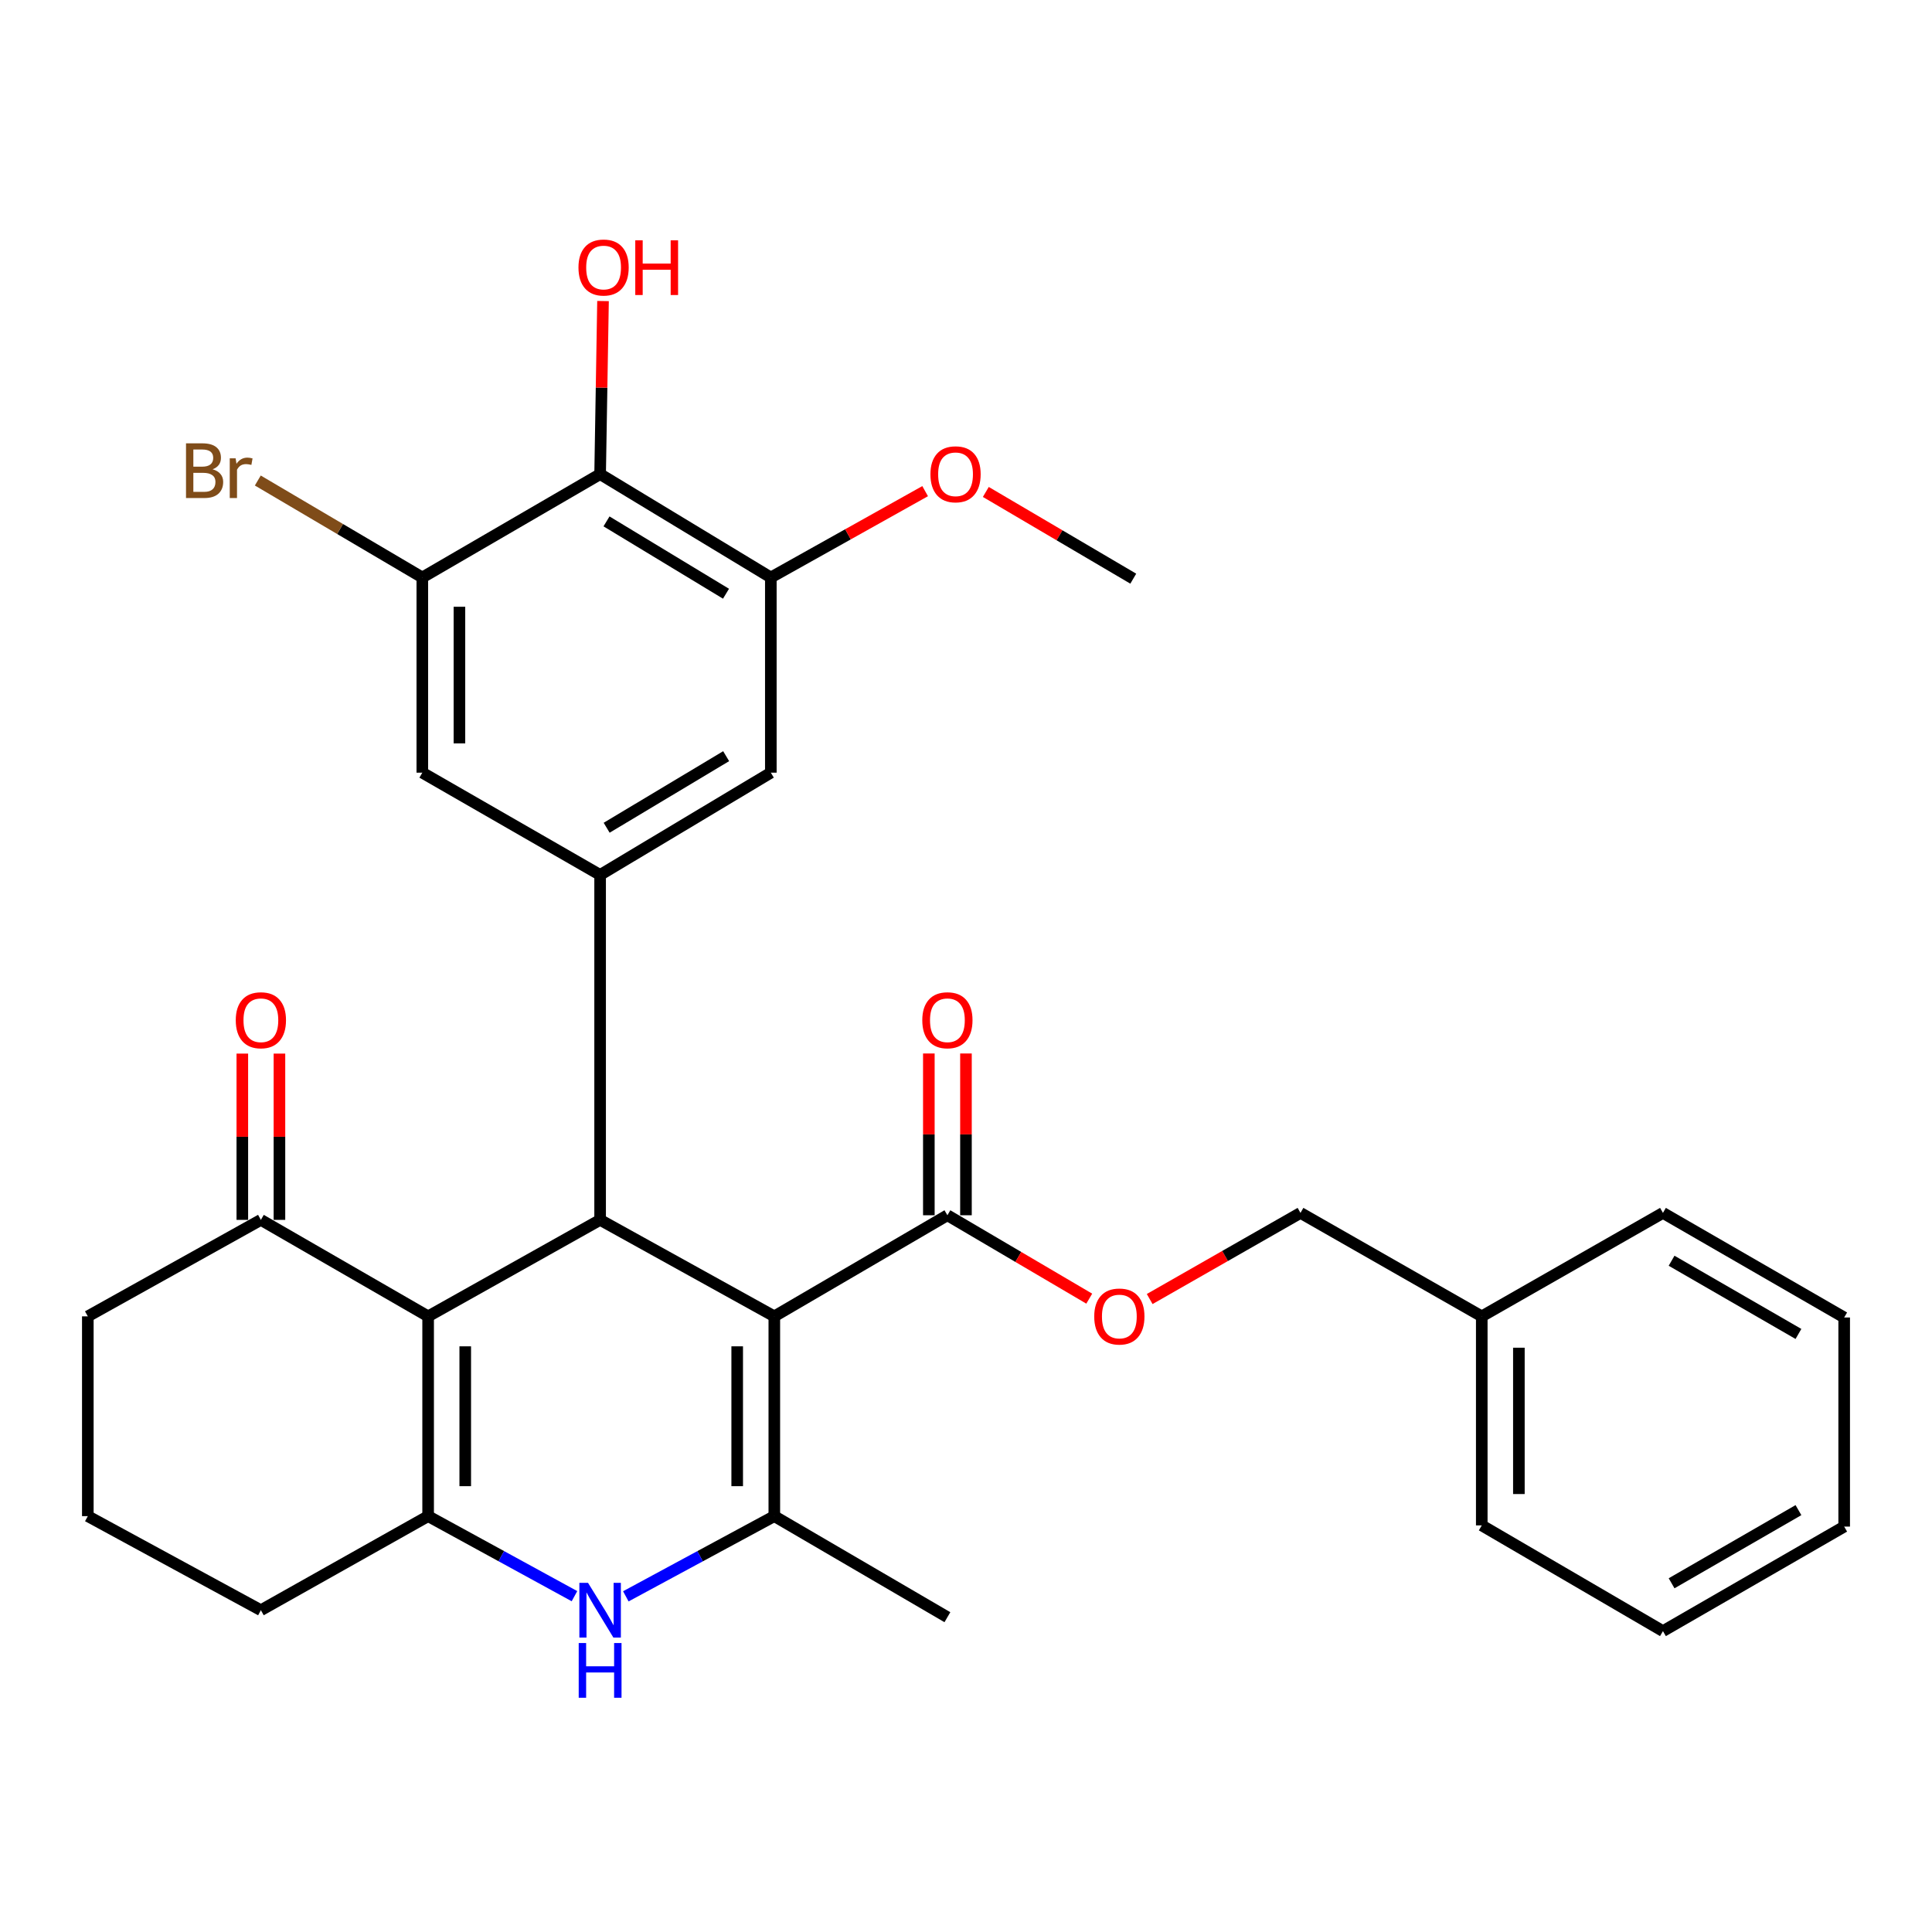 <?xml version='1.0' encoding='iso-8859-1'?>
<svg version='1.1' baseProfile='full'
              xmlns='http://www.w3.org/2000/svg'
                      xmlns:rdkit='http://www.rdkit.org/xml'
                      xmlns:xlink='http://www.w3.org/1999/xlink'
                  xml:space='preserve'
width='1000px' height='1000px' viewBox='0 0 1000 1000'>
<!-- END OF HEADER -->
<rect style='opacity:1.0;fill:#FFFFFF;stroke:none' width='1000' height='1000' x='0' y='0'> </rect>
<path class='bond-0' d='M 400.785,681.343 L 310.621,631.405' style='fill:none;fill-rule:evenodd;stroke:#000000;stroke-width:6px;stroke-linecap:butt;stroke-linejoin:miter;stroke-opacity:1' />
<path class='bond-2' d='M 400.785,681.343 L 400.785,784.752' style='fill:none;fill-rule:evenodd;stroke:#000000;stroke-width:6px;stroke-linecap:butt;stroke-linejoin:miter;stroke-opacity:1' />
<path class='bond-2' d='M 381.574,696.854 L 381.574,769.241' style='fill:none;fill-rule:evenodd;stroke:#000000;stroke-width:6px;stroke-linecap:butt;stroke-linejoin:miter;stroke-opacity:1' />
<path class='bond-6' d='M 400.785,681.343 L 490.373,629.014' style='fill:none;fill-rule:evenodd;stroke:#000000;stroke-width:6px;stroke-linecap:butt;stroke-linejoin:miter;stroke-opacity:1' />
<path class='bond-1' d='M 310.621,631.405 L 221.599,681.343' style='fill:none;fill-rule:evenodd;stroke:#000000;stroke-width:6px;stroke-linecap:butt;stroke-linejoin:miter;stroke-opacity:1' />
<path class='bond-5' d='M 310.621,631.405 L 310.621,452.859' style='fill:none;fill-rule:evenodd;stroke:#000000;stroke-width:6px;stroke-linecap:butt;stroke-linejoin:miter;stroke-opacity:1' />
<path class='bond-10' d='M 221.599,681.343 L 135.032,631.405' style='fill:none;fill-rule:evenodd;stroke:#000000;stroke-width:6px;stroke-linecap:butt;stroke-linejoin:miter;stroke-opacity:1' />
<path class='bond-31' d='M 221.599,681.343 L 221.599,784.752' style='fill:none;fill-rule:evenodd;stroke:#000000;stroke-width:6px;stroke-linecap:butt;stroke-linejoin:miter;stroke-opacity:1' />
<path class='bond-31' d='M 240.81,696.854 L 240.81,769.241' style='fill:none;fill-rule:evenodd;stroke:#000000;stroke-width:6px;stroke-linecap:butt;stroke-linejoin:miter;stroke-opacity:1' />
<path class='bond-4' d='M 400.785,784.752 L 362.354,805.505' style='fill:none;fill-rule:evenodd;stroke:#000000;stroke-width:6px;stroke-linecap:butt;stroke-linejoin:miter;stroke-opacity:1' />
<path class='bond-4' d='M 362.354,805.505 L 323.923,826.259' style='fill:none;fill-rule:evenodd;stroke:#0000FF;stroke-width:6px;stroke-linecap:butt;stroke-linejoin:miter;stroke-opacity:1' />
<path class='bond-21' d='M 400.785,784.752 L 490.373,837.06' style='fill:none;fill-rule:evenodd;stroke:#000000;stroke-width:6px;stroke-linecap:butt;stroke-linejoin:miter;stroke-opacity:1' />
<path class='bond-3' d='M 221.599,784.752 L 259.472,805.466' style='fill:none;fill-rule:evenodd;stroke:#000000;stroke-width:6px;stroke-linecap:butt;stroke-linejoin:miter;stroke-opacity:1' />
<path class='bond-3' d='M 259.472,805.466 L 297.344,826.18' style='fill:none;fill-rule:evenodd;stroke:#0000FF;stroke-width:6px;stroke-linecap:butt;stroke-linejoin:miter;stroke-opacity:1' />
<path class='bond-18' d='M 221.599,784.752 L 135.032,833.442' style='fill:none;fill-rule:evenodd;stroke:#000000;stroke-width:6px;stroke-linecap:butt;stroke-linejoin:miter;stroke-opacity:1' />
<path class='bond-11' d='M 310.621,452.859 L 218.589,399.932' style='fill:none;fill-rule:evenodd;stroke:#000000;stroke-width:6px;stroke-linecap:butt;stroke-linejoin:miter;stroke-opacity:1' />
<path class='bond-12' d='M 310.621,452.859 L 398.982,399.932' style='fill:none;fill-rule:evenodd;stroke:#000000;stroke-width:6px;stroke-linecap:butt;stroke-linejoin:miter;stroke-opacity:1' />
<path class='bond-12' d='M 314.004,428.439 L 375.856,391.391' style='fill:none;fill-rule:evenodd;stroke:#000000;stroke-width:6px;stroke-linecap:butt;stroke-linejoin:miter;stroke-opacity:1' />
<path class='bond-13' d='M 490.373,629.014 L 527.083,650.598' style='fill:none;fill-rule:evenodd;stroke:#000000;stroke-width:6px;stroke-linecap:butt;stroke-linejoin:miter;stroke-opacity:1' />
<path class='bond-13' d='M 527.083,650.598 L 563.793,672.182' style='fill:none;fill-rule:evenodd;stroke:#FF0000;stroke-width:6px;stroke-linecap:butt;stroke-linejoin:miter;stroke-opacity:1' />
<path class='bond-14' d='M 499.979,629.014 L 499.979,587.148' style='fill:none;fill-rule:evenodd;stroke:#000000;stroke-width:6px;stroke-linecap:butt;stroke-linejoin:miter;stroke-opacity:1' />
<path class='bond-14' d='M 499.979,587.148 L 499.979,545.281' style='fill:none;fill-rule:evenodd;stroke:#FF0000;stroke-width:6px;stroke-linecap:butt;stroke-linejoin:miter;stroke-opacity:1' />
<path class='bond-14' d='M 480.768,629.014 L 480.768,587.148' style='fill:none;fill-rule:evenodd;stroke:#000000;stroke-width:6px;stroke-linecap:butt;stroke-linejoin:miter;stroke-opacity:1' />
<path class='bond-14' d='M 480.768,587.148 L 480.768,545.281' style='fill:none;fill-rule:evenodd;stroke:#FF0000;stroke-width:6px;stroke-linecap:butt;stroke-linejoin:miter;stroke-opacity:1' />
<path class='bond-7' d='M 310.621,245.411 L 398.982,298.903' style='fill:none;fill-rule:evenodd;stroke:#000000;stroke-width:6px;stroke-linecap:butt;stroke-linejoin:miter;stroke-opacity:1' />
<path class='bond-7' d='M 313.926,269.869 L 375.778,307.314' style='fill:none;fill-rule:evenodd;stroke:#000000;stroke-width:6px;stroke-linecap:butt;stroke-linejoin:miter;stroke-opacity:1' />
<path class='bond-17' d='M 310.621,245.411 L 311.372,200.615' style='fill:none;fill-rule:evenodd;stroke:#000000;stroke-width:6px;stroke-linecap:butt;stroke-linejoin:miter;stroke-opacity:1' />
<path class='bond-17' d='M 311.372,200.615 L 312.122,155.82' style='fill:none;fill-rule:evenodd;stroke:#FF0000;stroke-width:6px;stroke-linecap:butt;stroke-linejoin:miter;stroke-opacity:1' />
<path class='bond-32' d='M 310.621,245.411 L 218.589,298.903' style='fill:none;fill-rule:evenodd;stroke:#000000;stroke-width:6px;stroke-linecap:butt;stroke-linejoin:miter;stroke-opacity:1' />
<path class='bond-8' d='M 218.589,298.903 L 218.589,399.932' style='fill:none;fill-rule:evenodd;stroke:#000000;stroke-width:6px;stroke-linecap:butt;stroke-linejoin:miter;stroke-opacity:1' />
<path class='bond-8' d='M 237.8,314.058 L 237.8,384.778' style='fill:none;fill-rule:evenodd;stroke:#000000;stroke-width:6px;stroke-linecap:butt;stroke-linejoin:miter;stroke-opacity:1' />
<path class='bond-16' d='M 218.589,298.903 L 176.014,273.807' style='fill:none;fill-rule:evenodd;stroke:#000000;stroke-width:6px;stroke-linecap:butt;stroke-linejoin:miter;stroke-opacity:1' />
<path class='bond-16' d='M 176.014,273.807 L 133.439,248.711' style='fill:none;fill-rule:evenodd;stroke:#7F4C19;stroke-width:6px;stroke-linecap:butt;stroke-linejoin:miter;stroke-opacity:1' />
<path class='bond-9' d='M 398.982,298.903 L 398.982,399.932' style='fill:none;fill-rule:evenodd;stroke:#000000;stroke-width:6px;stroke-linecap:butt;stroke-linejoin:miter;stroke-opacity:1' />
<path class='bond-20' d='M 398.982,298.903 L 438.916,276.56' style='fill:none;fill-rule:evenodd;stroke:#000000;stroke-width:6px;stroke-linecap:butt;stroke-linejoin:miter;stroke-opacity:1' />
<path class='bond-20' d='M 438.916,276.56 L 478.85,254.217' style='fill:none;fill-rule:evenodd;stroke:#FF0000;stroke-width:6px;stroke-linecap:butt;stroke-linejoin:miter;stroke-opacity:1' />
<path class='bond-15' d='M 144.637,631.405 L 144.637,588.373' style='fill:none;fill-rule:evenodd;stroke:#000000;stroke-width:6px;stroke-linecap:butt;stroke-linejoin:miter;stroke-opacity:1' />
<path class='bond-15' d='M 144.637,588.373 L 144.637,545.341' style='fill:none;fill-rule:evenodd;stroke:#FF0000;stroke-width:6px;stroke-linecap:butt;stroke-linejoin:miter;stroke-opacity:1' />
<path class='bond-15' d='M 125.426,631.405 L 125.426,588.373' style='fill:none;fill-rule:evenodd;stroke:#000000;stroke-width:6px;stroke-linecap:butt;stroke-linejoin:miter;stroke-opacity:1' />
<path class='bond-15' d='M 125.426,588.373 L 125.426,545.341' style='fill:none;fill-rule:evenodd;stroke:#FF0000;stroke-width:6px;stroke-linecap:butt;stroke-linejoin:miter;stroke-opacity:1' />
<path class='bond-23' d='M 135.032,631.405 L 45.455,681.343' style='fill:none;fill-rule:evenodd;stroke:#000000;stroke-width:6px;stroke-linecap:butt;stroke-linejoin:miter;stroke-opacity:1' />
<path class='bond-19' d='M 595.073,672.377 L 634.104,650.087' style='fill:none;fill-rule:evenodd;stroke:#FF0000;stroke-width:6px;stroke-linecap:butt;stroke-linejoin:miter;stroke-opacity:1' />
<path class='bond-19' d='M 634.104,650.087 L 673.135,627.797' style='fill:none;fill-rule:evenodd;stroke:#000000;stroke-width:6px;stroke-linecap:butt;stroke-linejoin:miter;stroke-opacity:1' />
<path class='bond-24' d='M 135.032,833.442 L 45.455,784.752' style='fill:none;fill-rule:evenodd;stroke:#000000;stroke-width:6px;stroke-linecap:butt;stroke-linejoin:miter;stroke-opacity:1' />
<path class='bond-22' d='M 673.135,627.797 L 766.96,681.343' style='fill:none;fill-rule:evenodd;stroke:#000000;stroke-width:6px;stroke-linecap:butt;stroke-linejoin:miter;stroke-opacity:1' />
<path class='bond-25' d='M 510.257,254.628 L 548.418,277.075' style='fill:none;fill-rule:evenodd;stroke:#FF0000;stroke-width:6px;stroke-linecap:butt;stroke-linejoin:miter;stroke-opacity:1' />
<path class='bond-25' d='M 548.418,277.075 L 586.578,299.522' style='fill:none;fill-rule:evenodd;stroke:#000000;stroke-width:6px;stroke-linecap:butt;stroke-linejoin:miter;stroke-opacity:1' />
<path class='bond-26' d='M 766.96,681.343 L 766.96,789.544' style='fill:none;fill-rule:evenodd;stroke:#000000;stroke-width:6px;stroke-linecap:butt;stroke-linejoin:miter;stroke-opacity:1' />
<path class='bond-26' d='M 786.171,697.573 L 786.171,773.314' style='fill:none;fill-rule:evenodd;stroke:#000000;stroke-width:6px;stroke-linecap:butt;stroke-linejoin:miter;stroke-opacity:1' />
<path class='bond-27' d='M 766.96,681.343 L 860.742,627.797' style='fill:none;fill-rule:evenodd;stroke:#000000;stroke-width:6px;stroke-linecap:butt;stroke-linejoin:miter;stroke-opacity:1' />
<path class='bond-33' d='M 45.455,681.343 L 45.455,784.752' style='fill:none;fill-rule:evenodd;stroke:#000000;stroke-width:6px;stroke-linecap:butt;stroke-linejoin:miter;stroke-opacity:1' />
<path class='bond-29' d='M 766.96,789.544 L 860.742,844.264' style='fill:none;fill-rule:evenodd;stroke:#000000;stroke-width:6px;stroke-linecap:butt;stroke-linejoin:miter;stroke-opacity:1' />
<path class='bond-28' d='M 860.742,627.797 L 954.545,681.93' style='fill:none;fill-rule:evenodd;stroke:#000000;stroke-width:6px;stroke-linecap:butt;stroke-linejoin:miter;stroke-opacity:1' />
<path class='bond-28' d='M 865.21,652.557 L 930.873,690.449' style='fill:none;fill-rule:evenodd;stroke:#000000;stroke-width:6px;stroke-linecap:butt;stroke-linejoin:miter;stroke-opacity:1' />
<path class='bond-30' d='M 954.545,681.93 L 954.545,790.163' style='fill:none;fill-rule:evenodd;stroke:#000000;stroke-width:6px;stroke-linecap:butt;stroke-linejoin:miter;stroke-opacity:1' />
<path class='bond-34' d='M 860.742,844.264 L 954.545,790.163' style='fill:none;fill-rule:evenodd;stroke:#000000;stroke-width:6px;stroke-linecap:butt;stroke-linejoin:miter;stroke-opacity:1' />
<path class='bond-34' d='M 865.214,819.507 L 930.877,781.637' style='fill:none;fill-rule:evenodd;stroke:#000000;stroke-width:6px;stroke-linecap:butt;stroke-linejoin:miter;stroke-opacity:1' />
<path  class='atom-5' d='M 304.361 819.282
L 313.641 834.282
Q 314.561 835.762, 316.041 838.442
Q 317.521 841.122, 317.601 841.282
L 317.601 819.282
L 321.361 819.282
L 321.361 847.602
L 317.481 847.602
L 307.521 831.202
Q 306.361 829.282, 305.121 827.082
Q 303.921 824.882, 303.561 824.202
L 303.561 847.602
L 299.881 847.602
L 299.881 819.282
L 304.361 819.282
' fill='#0000FF'/>
<path  class='atom-5' d='M 299.541 850.434
L 303.381 850.434
L 303.381 862.474
L 317.861 862.474
L 317.861 850.434
L 321.701 850.434
L 321.701 878.754
L 317.861 878.754
L 317.861 865.674
L 303.381 865.674
L 303.381 878.754
L 299.541 878.754
L 299.541 850.434
' fill='#0000FF'/>
<path  class='atom-14' d='M 566.374 681.423
Q 566.374 674.623, 569.734 670.823
Q 573.094 667.023, 579.374 667.023
Q 585.654 667.023, 589.014 670.823
Q 592.374 674.623, 592.374 681.423
Q 592.374 688.303, 588.974 692.223
Q 585.574 696.103, 579.374 696.103
Q 573.134 696.103, 569.734 692.223
Q 566.374 688.343, 566.374 681.423
M 579.374 692.903
Q 583.694 692.903, 586.014 690.023
Q 588.374 687.103, 588.374 681.423
Q 588.374 675.863, 586.014 673.063
Q 583.694 670.223, 579.374 670.223
Q 575.054 670.223, 572.694 673.023
Q 570.374 675.823, 570.374 681.423
Q 570.374 687.143, 572.694 690.023
Q 575.054 692.903, 579.374 692.903
' fill='#FF0000'/>
<path  class='atom-15' d='M 477.373 528.076
Q 477.373 521.276, 480.733 517.476
Q 484.093 513.676, 490.373 513.676
Q 496.653 513.676, 500.013 517.476
Q 503.373 521.276, 503.373 528.076
Q 503.373 534.956, 499.973 538.876
Q 496.573 542.756, 490.373 542.756
Q 484.133 542.756, 480.733 538.876
Q 477.373 534.996, 477.373 528.076
M 490.373 539.556
Q 494.693 539.556, 497.013 536.676
Q 499.373 533.756, 499.373 528.076
Q 499.373 522.516, 497.013 519.716
Q 494.693 516.876, 490.373 516.876
Q 486.053 516.876, 483.693 519.676
Q 481.373 522.476, 481.373 528.076
Q 481.373 533.796, 483.693 536.676
Q 486.053 539.556, 490.373 539.556
' fill='#FF0000'/>
<path  class='atom-16' d='M 122.032 528.076
Q 122.032 521.276, 125.392 517.476
Q 128.752 513.676, 135.032 513.676
Q 141.312 513.676, 144.672 517.476
Q 148.032 521.276, 148.032 528.076
Q 148.032 534.956, 144.632 538.876
Q 141.232 542.756, 135.032 542.756
Q 128.792 542.756, 125.392 538.876
Q 122.032 534.996, 122.032 528.076
M 135.032 539.556
Q 139.352 539.556, 141.672 536.676
Q 144.032 533.756, 144.032 528.076
Q 144.032 522.516, 141.672 519.716
Q 139.352 516.876, 135.032 516.876
Q 130.712 516.876, 128.352 519.676
Q 126.032 522.476, 126.032 528.076
Q 126.032 533.796, 128.352 536.676
Q 130.712 539.556, 135.032 539.556
' fill='#FF0000'/>
<path  class='atom-17' d='M 110.038 242.909
Q 112.758 243.669, 114.118 245.349
Q 115.518 246.989, 115.518 249.429
Q 115.518 253.349, 112.998 255.589
Q 110.518 257.789, 105.798 257.789
L 96.278 257.789
L 96.278 229.469
L 104.638 229.469
Q 109.478 229.469, 111.918 231.429
Q 114.358 233.389, 114.358 236.989
Q 114.358 241.269, 110.038 242.909
M 100.078 232.669
L 100.078 241.549
L 104.638 241.549
Q 107.438 241.549, 108.878 240.429
Q 110.358 239.269, 110.358 236.989
Q 110.358 232.669, 104.638 232.669
L 100.078 232.669
M 105.798 254.589
Q 108.558 254.589, 110.038 253.269
Q 111.518 251.949, 111.518 249.429
Q 111.518 247.109, 109.878 245.949
Q 108.278 244.749, 105.198 244.749
L 100.078 244.749
L 100.078 254.589
L 105.798 254.589
' fill='#7F4C19'/>
<path  class='atom-17' d='M 121.958 237.229
L 122.398 240.069
Q 124.558 236.869, 128.078 236.869
Q 129.198 236.869, 130.718 237.269
L 130.118 240.629
Q 128.398 240.229, 127.438 240.229
Q 125.758 240.229, 124.638 240.909
Q 123.558 241.549, 122.678 243.109
L 122.678 257.789
L 118.918 257.789
L 118.918 237.229
L 121.958 237.229
' fill='#7F4C19'/>
<path  class='atom-18' d='M 299.414 138.464
Q 299.414 131.664, 302.774 127.864
Q 306.134 124.064, 312.414 124.064
Q 318.694 124.064, 322.054 127.864
Q 325.414 131.664, 325.414 138.464
Q 325.414 145.344, 322.014 149.264
Q 318.614 153.144, 312.414 153.144
Q 306.174 153.144, 302.774 149.264
Q 299.414 145.384, 299.414 138.464
M 312.414 149.944
Q 316.734 149.944, 319.054 147.064
Q 321.414 144.144, 321.414 138.464
Q 321.414 132.904, 319.054 130.104
Q 316.734 127.264, 312.414 127.264
Q 308.094 127.264, 305.734 130.064
Q 303.414 132.864, 303.414 138.464
Q 303.414 144.184, 305.734 147.064
Q 308.094 149.944, 312.414 149.944
' fill='#FF0000'/>
<path  class='atom-18' d='M 328.814 124.384
L 332.654 124.384
L 332.654 136.424
L 347.134 136.424
L 347.134 124.384
L 350.974 124.384
L 350.974 152.704
L 347.134 152.704
L 347.134 139.624
L 332.654 139.624
L 332.654 152.704
L 328.814 152.704
L 328.814 124.384
' fill='#FF0000'/>
<path  class='atom-21' d='M 481.589 245.491
Q 481.589 238.691, 484.949 234.891
Q 488.309 231.091, 494.589 231.091
Q 500.869 231.091, 504.229 234.891
Q 507.589 238.691, 507.589 245.491
Q 507.589 252.371, 504.189 256.291
Q 500.789 260.171, 494.589 260.171
Q 488.349 260.171, 484.949 256.291
Q 481.589 252.411, 481.589 245.491
M 494.589 256.971
Q 498.909 256.971, 501.229 254.091
Q 503.589 251.171, 503.589 245.491
Q 503.589 239.931, 501.229 237.131
Q 498.909 234.291, 494.589 234.291
Q 490.269 234.291, 487.909 237.091
Q 485.589 239.891, 485.589 245.491
Q 485.589 251.211, 487.909 254.091
Q 490.269 256.971, 494.589 256.971
' fill='#FF0000'/>
</svg>

